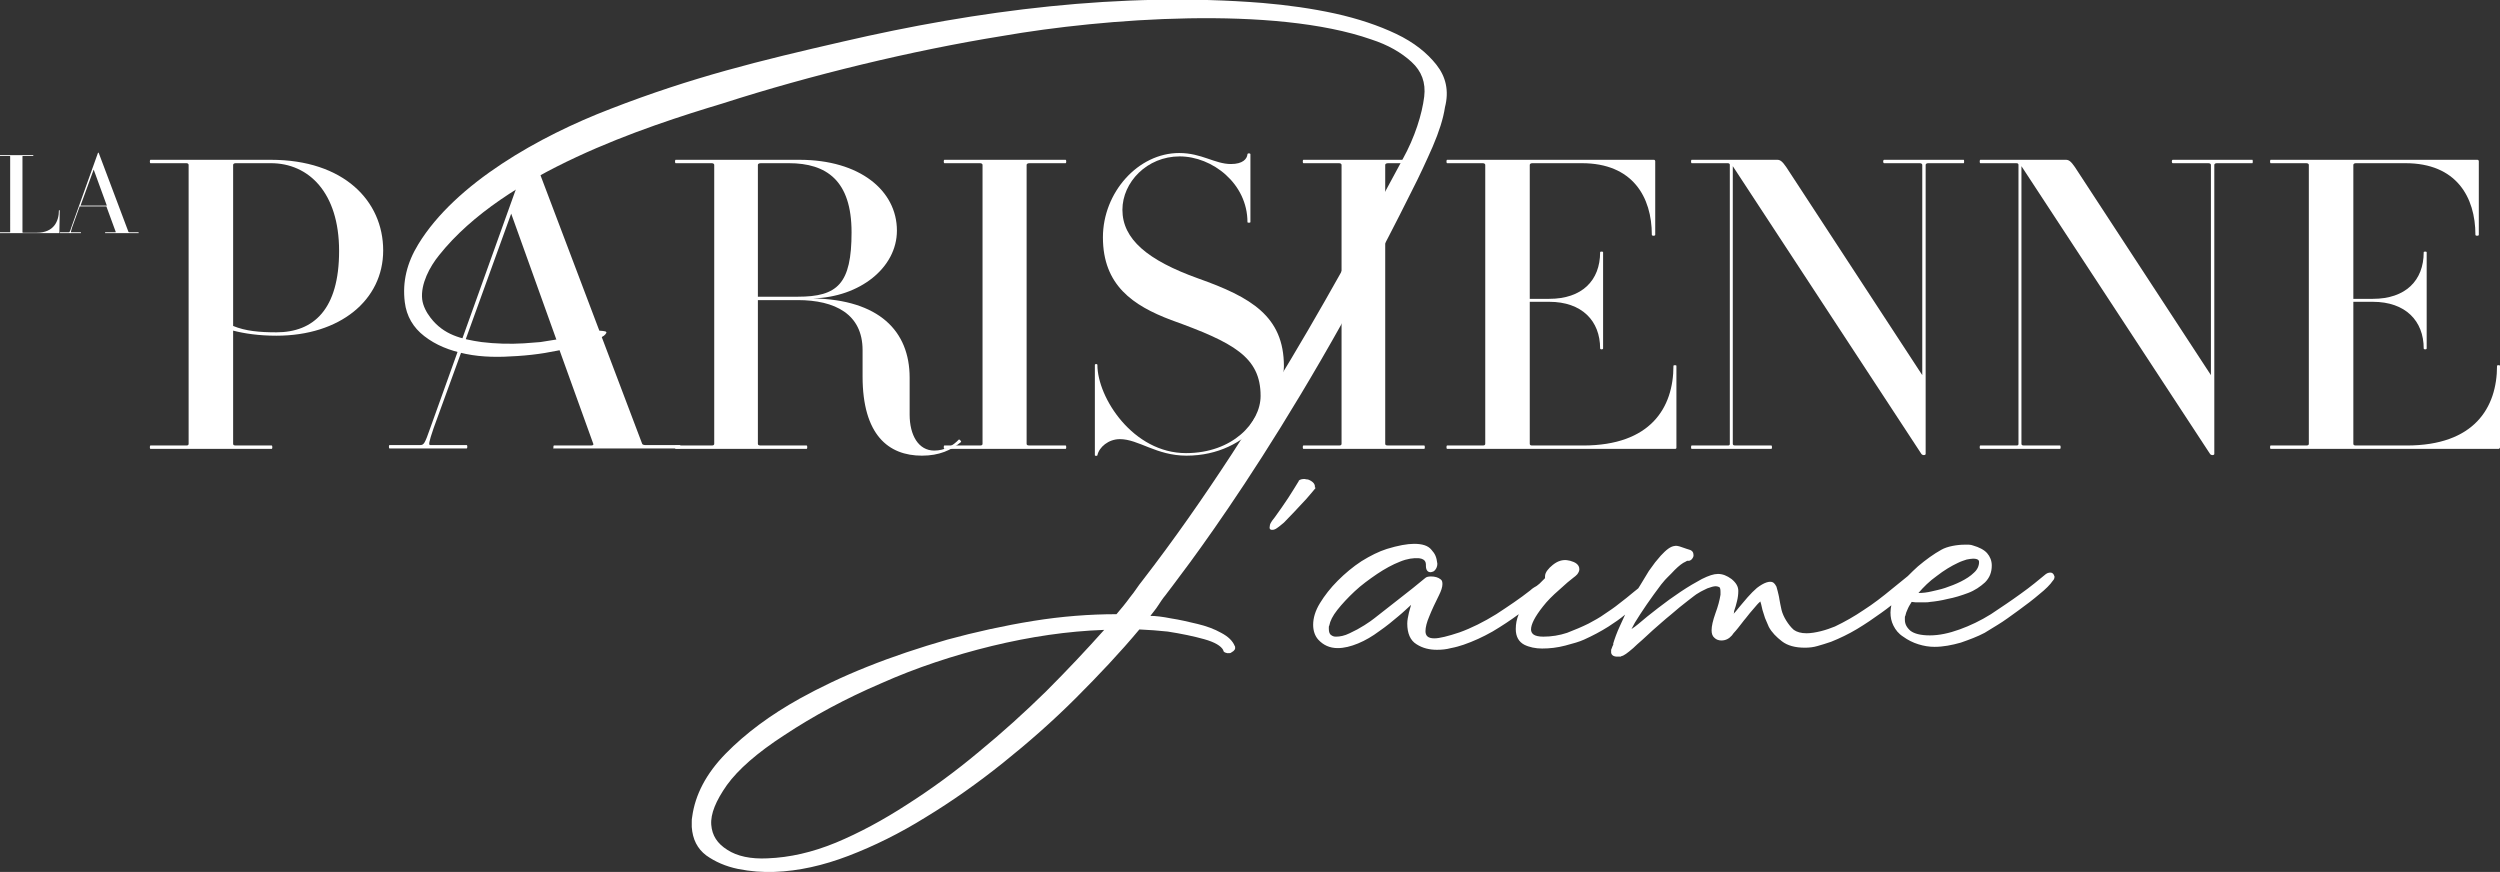 <?xml version="1.0" encoding="utf-8"?>
<!-- Generator: Adobe Illustrator 27.6.0, SVG Export Plug-In . SVG Version: 6.00 Build 0)  -->
<svg version="1.1" id="a" xmlns="http://www.w3.org/2000/svg" xmlns:xlink="http://www.w3.org/1999/xlink" x="0px" y="0px"
	 viewBox="0 0 589.8 205.7" style="enable-background:new 0 0 589.8 205.7;" xml:space="preserve">
<rect x="0" y="0" width="589.8" height="205.7" fill="#333333" stroke="none"/>
<style type="text/css">
	.st0{fill:#FFFFFF;}
</style>
<path class="st0" d="M65.2,79.2c-4.1,0-7.5-0.5-10.2-1.2v26.7c0,0.3,0.2,0.4,0.6,0.4h8.5c0.2,0,0.2,0.8,0,0.8H35.5
	c-0.2,0-0.2-0.8,0-0.8H44c0.3,0,0.5-0.1,0.5-0.4V38.9c0-0.2-0.2-0.4-0.5-0.4h-8.5c-0.2,0-0.2-0.8,0-0.8h28.4
	c17.2,0,26.5,9.7,26.5,21.4S80.2,79.2,65.2,79.2L65.2,79.2z M63.9,38.5h-8.3c-0.4,0-0.6,0.2-0.6,0.4v38c2.9,1.2,6.2,1.5,10.2,1.5
	C74,78.4,80,73,80,59.2S72.8,38.5,63.9,38.5L63.9,38.5z"/>
<path class="st0" d="M130.7,105.9c-0.2,0-0.2-0.8,0-0.8h8.8c0.4,0,0.5-0.2,0.5-0.3l-8-22.2H109l-6.7,18.4c-1.2,3.5-1.2,4-0.8,4h8.6
	c0.2,0,0.2,0.8,0,0.8H91.9c-0.2,0-0.2-0.8,0-0.8h7.2c0.9,0,1.1-0.3,2.4-4l23.2-64.7c0.1-0.3,0.8-0.3,0.9,0l25.9,68.4
	c0,0.1,0.3,0.3,0.7,0.3h8.2c0.2,0,0.2,0.8,0,0.8H130.7L130.7,105.9z M120.6,50.4l-11.4,31.5h22.7L120.6,50.4L120.6,50.4z"/>
<path class="st0" d="M217.5,107.5c-7.9,0-14-4.9-14-18.7v-6.2c0-8.5-6.5-11.8-15.3-11.8h-9.4v33.9c0,0.3,0.2,0.4,0.7,0.4h10.8
	c0.2,0,0.2,0.8,0,0.8h-30.9c-0.2,0-0.2-0.8,0-0.8h8.5c0.4,0,0.6-0.1,0.6-0.4V38.9c0-0.2-0.2-0.4-0.6-0.4h-8.5c-0.2,0-0.2-0.8,0-0.8
	h29.2c14.3,0,23,7.3,23,16.7c0,8.8-8.8,15.7-19.8,16c15.6,0.3,22.8,7.7,22.8,18.7v8.7c0,4.9,2.1,8.5,5.8,8.5c2.5,0,4.5-1.2,5.8-2.6
	c0.2-0.1,0.7,0.5,0.5,0.6C224.4,106.2,221.6,107.5,217.5,107.5z M186.1,38.5h-6.6c-0.5,0-0.7,0.2-0.7,0.4v31.1h9.4
	c9.4,0,12.7-3,12.7-15.2S195,38.5,186.1,38.5L186.1,38.5z"/>
<path class="st0" d="M222.8,105.9c-0.2,0-0.2-0.8,0-0.8h8.4c0.4,0,0.6-0.1,0.6-0.4V38.9c0-0.2-0.2-0.4-0.6-0.4h-8.4
	c-0.2,0-0.2-0.8,0-0.8h28.6c0.2,0,0.2,0.8,0,0.8h-8.5c-0.5,0-0.7,0.2-0.7,0.4v65.8c0,0.3,0.2,0.4,0.7,0.4h8.5c0.2,0,0.2,0.8,0,0.8
	L222.8,105.9L222.8,105.9z"/>
<path class="st0" d="M279.9,107.5c-7.1,0-11.3-3.9-15.7-3.9c-2.7,0-4.9,1.9-5.3,3.8c0,0.2-0.6,0.2-0.6,0V86.1c0-0.3,0.6-0.3,0.6,0
	c0,7.7,8.4,20.8,20.9,20.8c11,0,17.6-7.2,17.6-13.5c0-9.2-6.4-12.6-21.1-17.9c-9-3.4-16.1-8.2-16.1-19.5c0-10.6,8.3-19.9,18-19.9
	c5.3,0,8.4,2.6,12.2,2.6c2.8,0,3.8-1.2,3.9-2.3c0-0.3,0.7-0.3,0.7,0v16c0,0.2-0.7,0.2-0.7,0c0-9.1-8.3-15.5-16-15.5
	s-13.5,6.1-13.5,12.6c0,6.9,5.9,11.9,17.9,16.2c12.4,4.4,20.2,8.9,20.2,20.7C302.7,94.9,294.9,107.5,279.9,107.5L279.9,107.5z"/>
<path class="st0" d="M307.5,105.9c-0.2,0-0.2-0.8,0-0.8h8.4c0.4,0,0.6-0.1,0.6-0.4V38.9c0-0.2-0.2-0.4-0.6-0.4h-8.4
	c-0.2,0-0.2-0.8,0-0.8H336c0.2,0,0.2,0.8,0,0.8h-8.5c-0.5,0-0.7,0.2-0.7,0.4v65.8c0,0.3,0.2,0.4,0.7,0.4h8.5c0.2,0,0.2,0.8,0,0.8
	L307.5,105.9L307.5,105.9z"/>
<path class="st0" d="M395.2,105.9h-53.8c-0.2,0-0.2-0.8,0-0.8h8.4c0.4,0,0.6-0.1,0.6-0.4V38.9c0-0.2-0.2-0.4-0.6-0.4h-8.4
	c-0.2,0-0.2-0.8,0-0.8h48.8c0.2,0,0.3,0.2,0.3,0.3v17.4c0,0.3-0.8,0.3-0.8,0c0-8.9-4.5-16.9-16.5-16.9h-11.7c-0.4,0-0.6,0.2-0.6,0.4
	v31.6h4.6c7.7,0,12-4.3,12-11c0-0.2,0.7-0.2,0.7,0v22.7c0,0.3-0.7,0.3-0.7,0c0-6.5-4.3-11-12-11h-4.6v33.5c0,0.3,0.2,0.4,0.6,0.4h12
	c15.9,0,21.3-8.9,21.3-18.8c0-0.2,0.7-0.2,0.7,0v19.3C395.5,105.8,395.4,105.9,395.2,105.9L395.2,105.9z"/>
<path class="st0" d="M454.9,38.5c-0.4,0-0.6,0.2-0.6,0.4v68.2c0,0.3-0.7,0.4-1,0l-44.5-67.9v65.5c0,0.3,0.2,0.4,0.6,0.4h8.5
	c0.2,0,0.2,0.8,0,0.8h-18.8c-0.2,0-0.2-0.8,0-0.8h8.5c0.4,0,0.5-0.1,0.5-0.4V38.9c0-0.2-0.1-0.4-0.5-0.4h-8.5c-0.2,0-0.2-0.8,0-0.8
	h20.2c0.7,0,1.2,0.4,2.1,1.7l32.1,49.1V38.9c0-0.2-0.2-0.4-0.6-0.4h-8.4c-0.3,0-0.3-0.8,0-0.8h18.8c0.1,0,0.1,0.8,0,0.8L454.9,38.5
	L454.9,38.5z"/>
<path class="st0" d="M523,38.5c-0.4,0-0.6,0.2-0.6,0.4v68.2c0,0.3-0.7,0.4-1,0l-44.5-67.9v65.5c0,0.3,0.2,0.4,0.6,0.4h8.5
	c0.2,0,0.2,0.8,0,0.8h-18.8c-0.2,0-0.2-0.8,0-0.8h8.5c0.4,0,0.5-0.1,0.5-0.4V38.9c0-0.2-0.1-0.4-0.5-0.4h-8.5c-0.2,0-0.2-0.8,0-0.8
	h20.2c0.7,0,1.2,0.4,2.1,1.7l32.1,49.1V38.9c0-0.2-0.2-0.4-0.6-0.4h-8.4c-0.3,0-0.3-0.8,0-0.8h18.8c0.1,0,0.1,0.8,0,0.8L523,38.5
	L523,38.5z"/>
<path class="st0" d="M589.5,105.9h-53.8c-0.2,0-0.2-0.8,0-0.8h8.4c0.4,0,0.6-0.1,0.6-0.4V38.9c0-0.2-0.2-0.4-0.6-0.4h-8.4
	c-0.2,0-0.2-0.8,0-0.8h48.8c0.2,0,0.3,0.2,0.3,0.3v17.4c0,0.3-0.8,0.3-0.8,0c0-8.9-4.5-16.9-16.5-16.9h-11.7c-0.4,0-0.6,0.2-0.6,0.4
	v31.6h4.6c7.7,0,12-4.3,12-11c0-0.2,0.7-0.2,0.7,0v22.7c0,0.3-0.7,0.3-0.7,0c0-6.5-4.3-11-12-11h-4.6v33.5c0,0.3,0.2,0.4,0.6,0.4h12
	c15.9,0,21.3-8.9,21.3-18.8c0-0.2,0.7-0.2,0.7,0v19.3C589.7,105.8,589.6,105.9,589.5,105.9L589.5,105.9z"/>
<path class="st0" d="M14,55H0C0,55,0,54.8,0,54.8h2.3c0.1,0,0.1,0,0.1-0.1V36.9c0,0,0-0.1-0.1-0.1H0c-0.1,0-0.1-0.2,0-0.2h7.8
	c0.1,0,0.1,0.2,0,0.2H5.5c-0.1,0-0.2,0-0.2,0.1v17.9c0,0.1,0.1,0.1,0.2,0.1h3.2c4,0,5.2-2.7,5.2-5.3c0,0,0.2,0,0.2,0L14,55
	C14.1,55,14,55,14,55z"/>
<path class="st0" d="M24.8,55c0,0,0-0.2,0-0.2h2.4c0.1,0,0.1,0,0.1-0.1l-2.2-6h-6.3l-1.8,5c-0.3,0.9-0.3,1.1-0.2,1.1h2.3
	c0,0,0,0.2,0,0.2h-4.9c-0.1,0-0.1-0.2,0-0.2h2c0.2,0,0.3-0.1,0.6-1.1l6.3-17.6c0-0.1,0.2-0.1,0.2,0l7,18.6c0,0,0.1,0.1,0.2,0.1h2.2
	c0,0,0,0.2,0,0.2L24.8,55L24.8,55z M22.1,40L19,48.5h6.2L22.1,40z"/>
<path class="st0" d="M338.9,15.3c-2.2-2.8-5.3-5.3-9.5-7.3c-4.2-2-9-3.6-14.4-4.8c-5.5-1.2-11.2-2-17.1-2.5
	c-33.5-2.7-67.5,1.8-99,9.1c-19.6,4.5-35.6,8.4-54.9,15.9c-16.7,6.4-36.5,17.5-45.3,31.9c-2.7,4.4-3.8,8.9-3.2,13.7
	c0.4,3.3,2,6,4.6,8c2.7,2.1,5.9,3.4,9.8,4.2c3.9,0.8,7.9,0.8,12.1,0.5c9.6-0.6,15.5-2.9,18.6-3.9c1.1-0.4,1.9-0.8,2.2-1.2
	c0.1-0.1,0.4-0.5,0.2-0.6c0,0-0.1,0-0.1-0.1c-0.9-0.2-1.7-0.2-2.6-0.2c-0.9,0-1.7,0.6-2.6,0.8c-0.4,0.1-0.9,0.2-1.3,0.3
	c-1.3,0.3-2.6,0.6-3.9,0.8c-1.8,0.3-3.2,0.5-5,0.8c-1.2,0.1-2.7,0.2-3.9,0.3c-3.2,0.2-6.8,0.1-10-0.3c-4.8-0.7-8.9-1.7-12-5.7
	c-1-1.3-1.8-2.8-2-4.4c-0.4-3.6,1.8-7.7,4-10.4c15.5-19.5,48.6-30.3,66.9-35.8c20.8-6.7,44.8-12.5,65.9-15.9
	c24.1-4.2,64.2-7.2,87.1,0.8c4,1.3,7.1,3.1,9.5,5.3c2.4,2.2,3.4,4.9,3,8.2c-0.5,4.1-2.2,9.6-5.1,14.8c-7.3,13.3-31.7,61-61.4,99.4
	c-1,1.2-1.8,2.6-2.9,3.9c-1,1.4-2.1,2.7-3.2,4c-6.3,0-12.9,0.5-19.7,1.6c-6.8,1.1-13.6,2.6-20.2,4.4c-6.6,1.9-12.9,4-18.9,6.4
	c-6,2.4-11.2,4.9-15.9,7.5c-7,3.9-12.8,8.2-17.5,13c-4.6,4.7-7.2,9.7-7.9,14.9c-0.1,0.4-0.1,0.8-0.1,1.2c0,0.4,0,0.7,0,1.2
	c0.2,2.9,1.3,5.1,3.4,6.7c2.1,1.5,4.6,2.6,7.5,3.2c3,0.6,5.8,0.8,8.6,0.7c5.7-0.2,11.5-1.5,17.5-3.8c6-2.3,12.1-5.3,18.2-9.1
	c6.1-3.7,12.2-8,18.2-12.8c6-4.8,11.8-9.9,17.2-15.3c5.4-5.4,10.5-10.8,15-16.2c1.1,0.1,2.3,0.1,3.4,0.2c1.1,0.1,2.2,0.2,3.3,0.3
	c3.2,0.5,6.1,1.1,8.6,1.8c2.5,0.7,4,1.6,4.5,2.6c0,0.4,0.4,0.6,1,0.7c0.4,0,0.7,0,0.8-0.1c0.2-0.1,0.4-0.3,0.6-0.4
	c0.2-0.2,0.4-0.4,0.4-0.7c0-0.2,0-0.4-0.1-0.5c-0.5-1.2-1.5-2.2-3.2-3.1c-1.6-0.9-3.5-1.6-5.6-2.1c-2.1-0.5-4.2-1-6.2-1.3
	c-2-0.4-3.7-0.6-4.9-0.6c0.6-0.8,1.3-1.6,1.8-2.4c0.6-0.9,1.1-1.7,1.7-2.4c2.3-3.2,28.3-35.4,58.1-95.3c1.9-3.7,3.5-7.2,5-10.6
	c1.5-3.5,2.5-6.6,2.9-9.3C341.9,21.4,341.1,18.1,338.9,15.3L338.9,15.3z M246.8,163.1c-5.1,5-10.3,9.7-15.9,14.3
	c-5.5,4.6-11.1,8.7-16.9,12.4c-5.7,3.7-11.3,6.7-16.8,9c-5.6,2.3-10.9,3.5-16.1,3.7c-4,0.2-7.2-0.5-9.5-2c-2.4-1.5-3.6-3.4-3.8-5.9
	c-0.2-2.6,1.1-5.7,3.7-9.4c2.6-3.6,7.1-7.6,13.6-11.8c6.8-4.5,14.4-8.6,22.8-12.2c8.3-3.7,17.1-6.6,26.1-8.8
	c9.1-2.2,17.9-3.5,26.5-3.8C256.4,153.2,251.8,158.1,246.8,163.1L246.8,163.1z"/>
<path class="st0" d="M310.2,115c0.1-0.7-0.3-1.3-1.4-1.8c-0.2-0.1-0.4-0.1-0.5-0.1c-0.2,0-0.4-0.1-0.5-0.1c-0.6,0-1.1,0.1-1.4,0.4
	l0,0.1c-0.7,1.1-1.5,2.5-2.5,4s-2.1,3.1-3.2,4.6c-1,1.2-1.1,1.7-1.1,1.8c-0.1,0.4-0.1,0.7,0,0.9c0.1,0.1,0.2,0.2,0.5,0.2
	c0.2,0,0.4,0,0.6-0.1c0.3-0.1,0.7-0.4,1.1-0.7l1.1-0.9l2.5-2.6c0.9-1,1.9-2,2.8-3l0,0c0.9-1,1.6-1.9,2.2-2.6L310.2,115L310.2,115z"
	/>
<path class="st0" d="M483.5,135.1c-0.2,0-0.5,0.1-0.8,0.3c-1.7,1.4-3.6,3-6,4.7c-2.2,1.6-4.6,3.2-7,4.8c-2.4,1.5-4.9,2.7-7.4,3.6
	c-2.5,0.9-4.8,1.4-7,1.4s-3.7-0.4-4.6-1.1c-0.9-0.8-1.3-1.6-1.3-2.6v-0.5c0-0.1,0-0.3,0.1-0.4c0.1-0.5,0.3-1.1,0.6-1.7
	c0.2-0.5,0.6-1.1,0.9-1.6c0.3,0,0.6,0.1,0.9,0.1c0.4,0,0.8,0,1.2,0h1.1c0.4,0,0.8,0,1.2-0.1c1.1-0.1,2.5-0.3,4.1-0.7
	c1.6-0.3,3.2-0.8,4.8-1.4s2.9-1.5,4-2.5c1.1-1.1,1.6-2.4,1.6-4c0-1.1-0.4-2.1-1.1-2.9c-0.7-0.8-1.9-1.4-3.3-1.8
	c-0.3-0.1-0.6-0.2-1-0.2h-1c-0.9,0-1.9,0.1-2.9,0.3c-1,0.2-1.9,0.5-2.6,0.9c-1.8,1-3.6,2.3-5.5,3.9c-0.8,0.7-1.6,1.5-2.4,2.3l-3.7,3
	c-2.3,1.9-4.5,3.6-6.7,5c-2.2,1.5-4.5,2.8-6.8,3.9c-1,0.4-2.1,0.8-3.3,1.1c-1.2,0.3-2.4,0.5-3.4,0.5c-1.3,0-2.3-0.3-3-0.8
	c-0.7-0.6-1.3-1.4-1.8-2.2c-0.5-0.8-0.9-1.7-1.1-2.5c-0.2-1-0.4-1.8-0.5-2.5c-0.1-0.8-0.3-1.4-0.4-1.9c-0.1-0.3-0.2-0.7-0.3-1.1
	c-0.2-0.4-0.4-0.7-0.8-1c-0.8-0.4-2.1,0-3.8,1.3c-0.7,0.6-1.4,1.3-2.2,2.2c-0.8,0.9-1.5,1.8-2.2,2.6c-0.4,0.5-0.7,0.9-1.1,1.3
	c0.1-0.2,0.1-0.4,0.1-0.6c0.3-0.8,0.5-1.6,0.7-2.4c0.2-0.8,0.3-1.6,0.3-2.4c0-1-0.5-1.9-1.6-2.8c-1.1-0.8-2.1-1.2-3.2-1.2
	c-1,0-2.2,0.4-3.8,1.2c-1.5,0.8-3.2,1.8-5,3c-1.8,1.2-3.6,2.5-5.4,3.9c-1.7,1.3-3.3,2.6-4.7,3.8c-0.5,0.4-1,0.8-1.5,1.1
	c0.3-0.5,0.5-1,0.8-1.5c0.8-1.3,1.7-2.7,2.8-4.3c1.1-1.6,2.2-3.1,3.4-4.7c0.8-1,1.1-1.3,1.5-1.7c0.2-0.2,0.5-0.5,0.9-0.9
	c1.1-1.2,2-2,2.8-2.5c0.5-0.3,0.7-0.3,0.7-0.4l0.1,0c0.1-0.1,0.1-0.1,0.2-0.1c0.1,0,0.3,0,0.4,0c0.4-0.1,0.6-0.3,0.8-0.6
	c0.2-0.3,0.3-0.6,0.2-1c0-0.3-0.2-0.8-0.9-1c-0.4-0.1-0.9-0.3-1.8-0.6c-0.8-0.3-1.4-0.4-1.7-0.3c-1,0.1-2,0.9-3.3,2.3
	c-1.2,1.4-1.4,1.6-2.8,3.6c-0.7,1.1-1.3,2.2-2,3.3l-0.5,0.8l-1,0.8c-1.2,1-2.3,1.9-3.5,2.8c-1.1,0.9-2.3,1.7-3.5,2.5
	c-1.1,0.8-2.4,1.5-3.7,2.2c-1.6,0.8-3.3,1.5-5.1,2.2c-1.8,0.6-3.7,0.9-5.6,0.9c-1.1,0-1.9-0.2-2.3-0.5c-0.4-0.3-0.6-0.7-0.6-1.2
	c0-1.2,0.9-3,2.8-5.4c1-1.3,2.3-2.6,3.8-3.9c1.5-1.4,2.7-2.4,3.5-3c0.2-0.1,0.5-0.4,0.8-0.7c0.3-0.4,0.5-0.8,0.5-1.2
	c0-0.5-0.2-1.2-1.3-1.7c-1.2-0.5-2.2-0.6-3.2-0.3c-0.7,0.2-1.3,0.6-1.8,1c-0.5,0.4-0.9,0.8-1.2,1.2c-0.4,0.5-0.6,1-0.6,1.5
	c0,0.1,0,0.3,0,0.4c-0.4,0.4-0.8,0.8-1.3,1.3l-0.5,0.4c-0.2,0.2-0.5,0.3-0.8,0.5c-0.3,0.2-0.6,0.4-0.9,0.7c-2.4,1.9-5.1,3.7-8,5.6
	c-2.9,1.8-5.9,3.3-8.7,4.3c-2.7,0.9-4.7,1.4-5.9,1.4c-1.5,0-2.1-0.6-2.1-1.7c0-0.9,0.3-2.1,0.9-3.5c0.6-1.5,1.4-3.2,2.3-5
	c0.5-1,0.8-1.9,0.8-2.6c0-0.5-0.1-0.9-0.4-1.1c-0.6-0.5-1.4-0.7-2.3-0.7c-0.6,0-1.1,0.1-1.4,0.4c-1.8,1.5-3.8,3.1-6,4.8
	c-2.2,1.7-4.2,3.3-6,4.7c-0.5,0.4-1.2,0.9-2.3,1.6c-1.1,0.7-2.2,1.3-3.5,1.9c-1.2,0.6-2.3,0.8-3.2,0.8c-0.5,0-0.8-0.1-1.2-0.4
	c-0.3-0.2-0.5-0.7-0.5-1.4v-0.4c0-0.1,0-0.3,0.1-0.4c0.2-1.1,0.8-2.3,1.9-3.7c1.1-1.4,2.5-2.9,4.1-4.4c1.6-1.5,3.4-2.8,5.3-4.1
	c1.8-1.2,3.6-2.2,5.4-2.9c1.7-0.7,3.2-0.9,4.5-0.8c0.8,0.1,1.3,0.4,1.5,0.9c0.1,0.4,0.1,0.5,0.1,0.6c0,0.1,0,0.2,0,0.3
	c0,1.3,0.7,1.5,1.1,1.5c0.2,0,0.4-0.1,0.7-0.2c0.6-0.4,0.9-1.1,0.9-1.8V133c-0.2-1.6-0.5-2.3-1.4-3.3c-0.8-1-2.2-1.4-4.1-1.4
	c-1.6,0-3.8,0.4-6.4,1.2c-1.9,0.6-3.9,1.6-6,2.9c-2,1.3-3.9,2.9-5.6,4.6c-1.7,1.7-3.1,3.5-4.2,5.3c-1.1,1.8-1.6,3.5-1.6,5.1
	c0,1.4,0.4,2.6,1.2,3.5c1.2,1.3,2.7,2,4.6,2c1.5,0,3.1-0.4,4.8-1.1c1.7-0.7,3.4-1.7,5-2.9c1.6-1.1,3.2-2.4,4.6-3.6
	c1.1-0.9,2-1.8,2.9-2.6c-0.2,0.6-0.3,1.2-0.5,1.8c-0.2,0.9-0.4,1.8-0.4,2.6c0,2.3,0.7,4,2.2,4.9c1.4,0.9,3,1.3,4.8,1.3
	c1.1,0,2.2-0.1,3.3-0.4c1.1-0.2,2.1-0.5,3-0.8c2.3-0.8,4.5-1.8,6.8-3.1c2.2-1.3,4.3-2.7,6.2-4.1c-0.5,1.2-0.7,2.3-0.7,3.5
	c0,1.8,0.7,3,2,3.7c1.2,0.6,2.7,0.9,4.2,0.9c1.8,0,3.6-0.2,5.5-0.7c1.9-0.5,3.3-0.9,4.4-1.4c2-0.9,3.9-1.9,5.8-3.1
	c1.4-0.9,2.7-1.8,3.9-2.8c-0.4,0.9-0.8,1.7-1.1,2.4c-0.9,1.9-1.4,3.4-1.7,4.4l0,0.1v0.1c0,0,0,0,0,0.1l-0.2,0.4
	c-0.1,0.2-0.1,0.4-0.2,0.5l0,0.1c0,0,0,0.1-0.1,0.1c0,0.1,0,0.1,0,0.1c0,0,0,0.1,0,0.1c0,0.1,0,0.2,0,0.3v0.1c0,0.1,0,0.1,0,0.2
	c0.1,0.5,0.5,1,1.8,0.9h0.1c0.1,0,0.2,0,0.3,0c0.1,0,0.1,0,0.2-0.1c0.6-0.1,1.4-0.7,2.8-1.9c0.6-0.6,1.3-1.2,2.1-1.9
	c0.8-0.7,1.6-1.5,2.5-2.3c1.4-1.2,2.8-2.5,4.3-3.7c1.4-1.2,2.7-2.3,3.9-3.2c1.2-0.9,2-1.6,2.6-1.9c0.6-0.4,1.3-0.7,2.1-1.1
	c0.8-0.3,1.5-0.5,2-0.5c0.3,0,0.5,0.1,0.8,0.2c0.2,0.1,0.3,0.5,0.3,1.1c0,0.1,0,0.2,0,0.3c0,0.1,0,0.3,0,0.4
	c-0.2,1.3-0.6,2.8-1.2,4.4c-0.6,1.7-0.9,3-0.9,4c0,0.8,0.2,1.4,0.7,1.8c0.4,0.4,1,0.6,1.6,0.6c1,0,1.8-0.4,2.5-1.2
	c0.2-0.3,0.5-0.7,0.9-1.1l0.5-0.6c0.6-0.7,1.2-1.6,1.9-2.4c0.6-0.8,1.2-1.5,1.9-2.3c0.5-0.6,1-1.2,1.5-1.6c0.1,0.2,0.1,0.5,0.2,0.7
	c0.1,0.4,0.2,0.8,0.3,1.3c0.2,0.6,0.4,1.2,0.6,1.9c0.3,0.7,0.6,1.4,0.9,2.1c0.7,1.3,1.8,2.4,3.1,3.4c1.3,1,3.1,1.5,5.4,1.5
	c1,0,2-0.1,3-0.4c1-0.3,2.1-0.6,3.2-1c2-0.8,4.1-1.8,6.1-3c2-1.2,3.9-2.5,5.7-3.8c0.9-0.6,1.6-1.2,2.4-1.8c-0.1,0.5-0.2,1.1-0.2,1.7
	c0,1.1,0.2,2.1,0.7,3.1c0.5,1,1.2,1.9,2.3,2.6c1.1,0.8,2.3,1.4,3.6,1.8s2.5,0.6,3.8,0.6c2,0,4.1-0.4,6.2-1c2-0.7,3.9-1.4,5.6-2.3
	c0.5-0.3,1.5-0.9,3.1-1.9c1.5-0.9,3.1-2.1,4.9-3.4c1.8-1.3,3.5-2.6,4.9-3.8c1.5-1.2,2.6-2.3,3.2-3.2c0.3-0.3,0.4-0.6,0.4-1
	C484.5,135.4,484.2,135,483.5,135.1L483.5,135.1z M452.6,139.9c1.2-1.4,2.6-2.8,4.3-4c1.8-1.4,3.5-2.4,5-3.1
	c0.8-0.4,1.5-0.6,2.1-0.8c0.6-0.1,1.1-0.2,1.5-0.2c1.4,0,1.4,0.6,1.4,0.8c0,0.9-0.4,1.8-1.2,2.5c-0.8,0.8-1.9,1.5-3.1,2.1
	c-1.2,0.6-2.5,1.1-3.7,1.5c-1.2,0.4-2.3,0.6-3.1,0.8C454.6,139.8,453.5,139.9,452.6,139.9L452.6,139.9z"/>
</svg>
